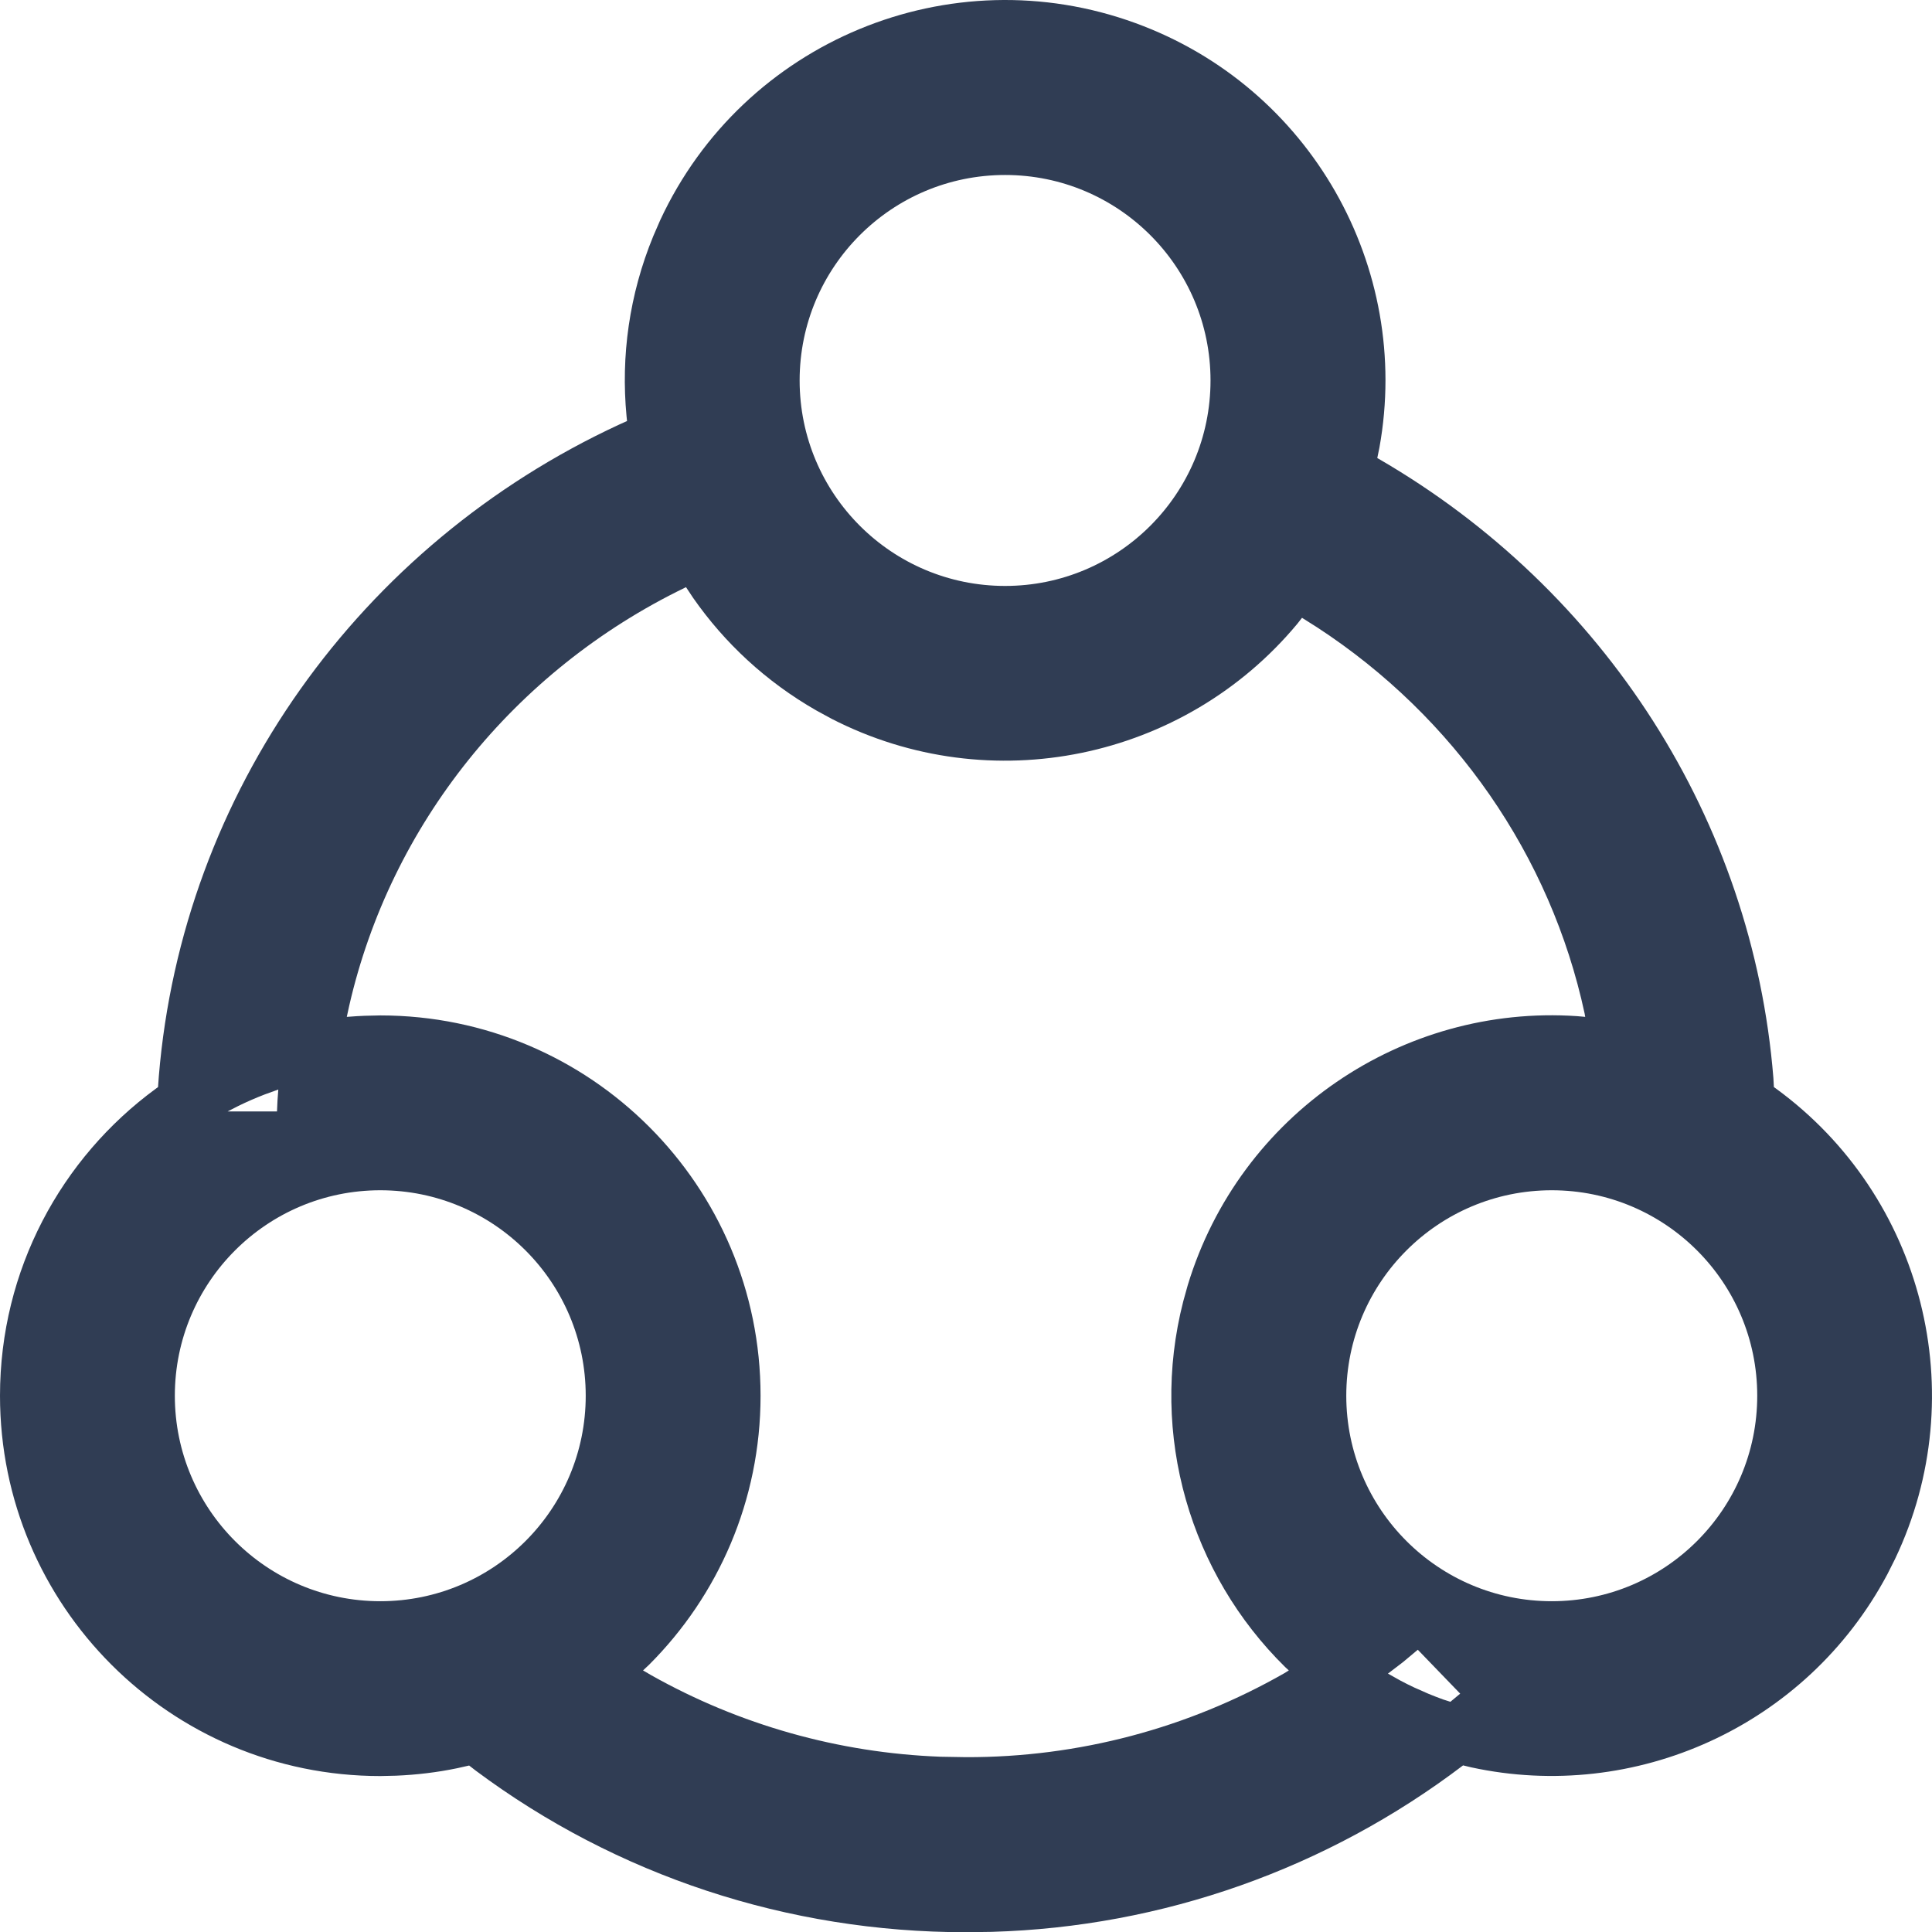 <?xml version="1.0" encoding="UTF-8"?>
<svg width="26.797px" height="26.8px" viewBox="0 0 26.797 26.8" version="1.1" xmlns="http://www.w3.org/2000/svg" xmlns:xlink="http://www.w3.org/1999/xlink">
    <title>编组</title>
    <g id="页面-1" stroke="none" stroke-width="1" fill="none" fill-rule="evenodd">
        <g id="金融行业" transform="translate(-1073.6, -1116.6)">
            <g id="编组-13" transform="translate(1040, 1085)">
                <g id="编组" transform="translate(32, 30)">
                    <rect id="矩形" x="0" y="0" width="30" height="30"></rect>
                    <g transform="translate(1.6, 1.6)" fill="#303D54" fill-rule="nonzero" id="形状结合">
                        <path d="M15.751,0.321 C18.178,1.207 19.584,3.707 19.133,6.206 L19.103,6.353 L19.124,6.365 C22.26,8.182 24.31,11.382 24.597,14.951 L24.604,15.078 L24.635,15.1 C26.68,16.593 27.374,19.337 26.285,21.622 L26.178,21.835 C25.052,23.95 22.673,25.006 20.405,24.513 L20.293,24.486 C18.406,25.919 16.124,26.727 13.755,26.795 L13.399,26.8 C10.923,26.8 8.55,26.013 6.6,24.56 L6.507,24.488 L6.338,24.526 C6.063,24.583 5.78,24.617 5.492,24.629 L5.275,24.634 C2.362,24.634 0,22.272 0,19.359 C0,17.611 0.85,16.062 2.159,15.102 L2.192,15.078 L2.203,14.926 C2.528,11.001 4.982,7.557 8.594,5.886 L8.697,5.84 L8.69,5.771 C8.611,4.942 8.727,4.087 9.061,3.275 L9.157,3.054 C10.311,0.569 13.177,-0.619 15.751,0.321 Z M9.515,8.144 L9.497,8.153 C7.124,9.304 5.418,11.443 4.844,13.948 L4.81,14.104 L4.842,14.102 C4.913,14.096 4.985,14.092 5.057,14.089 L5.275,14.084 C8.188,14.084 10.549,16.446 10.549,19.359 C10.549,20.815 9.959,22.134 9.004,23.089 L8.919,23.169 L9.032,23.235 C10.256,23.924 11.631,24.313 13.046,24.366 L13.4,24.372 C14.96,24.376 16.481,23.969 17.815,23.207 L17.876,23.169 L17.824,23.121 C16.515,21.833 15.934,19.91 16.412,18.049 L16.474,17.826 C17.195,15.451 19.456,13.93 21.873,14.094 L21.987,14.104 L21.979,14.058 C21.508,11.868 20.174,9.944 18.268,8.701 L18.059,8.569 L17.994,8.652 C16.424,10.539 13.737,11.1 11.535,9.97 L11.324,9.855 C10.624,9.455 10.049,8.917 9.614,8.293 L9.515,8.144 Z M19.665,22.882 L19.458,23.055 L19.251,23.213 L19.426,23.311 C19.488,23.344 19.552,23.376 19.616,23.406 L19.813,23.493 C19.881,23.521 19.95,23.548 20.02,23.573 L20.117,23.604 L20.253,23.491 L19.665,22.882 Z M5.275,16.509 C3.701,16.509 2.425,17.785 2.425,19.359 C2.425,20.933 3.701,22.209 5.275,22.209 C6.848,22.209 8.124,20.933 8.124,19.359 C8.124,17.785 6.848,16.509 5.275,16.509 Z M21.523,16.509 C19.949,16.509 18.673,17.785 18.673,19.359 C18.673,20.933 19.949,22.209 21.523,22.209 C23.097,22.209 24.373,20.933 24.373,19.359 C24.373,17.785 23.097,16.509 21.523,16.509 Z M3.86,15.112 L3.672,15.18 C3.547,15.228 3.426,15.281 3.307,15.339 L3.157,15.416 L3.842,15.416 L3.849,15.263 L3.86,15.112 Z M13.941,2.427 C12.367,2.427 11.091,3.703 11.091,5.277 C11.091,6.851 12.367,8.127 13.941,8.127 C15.514,8.127 16.79,6.851 16.79,5.277 C16.79,3.703 15.514,2.427 13.941,2.427 Z"></path>
                    </g>
                </g>
            </g>
        </g>
    </g>
</svg>